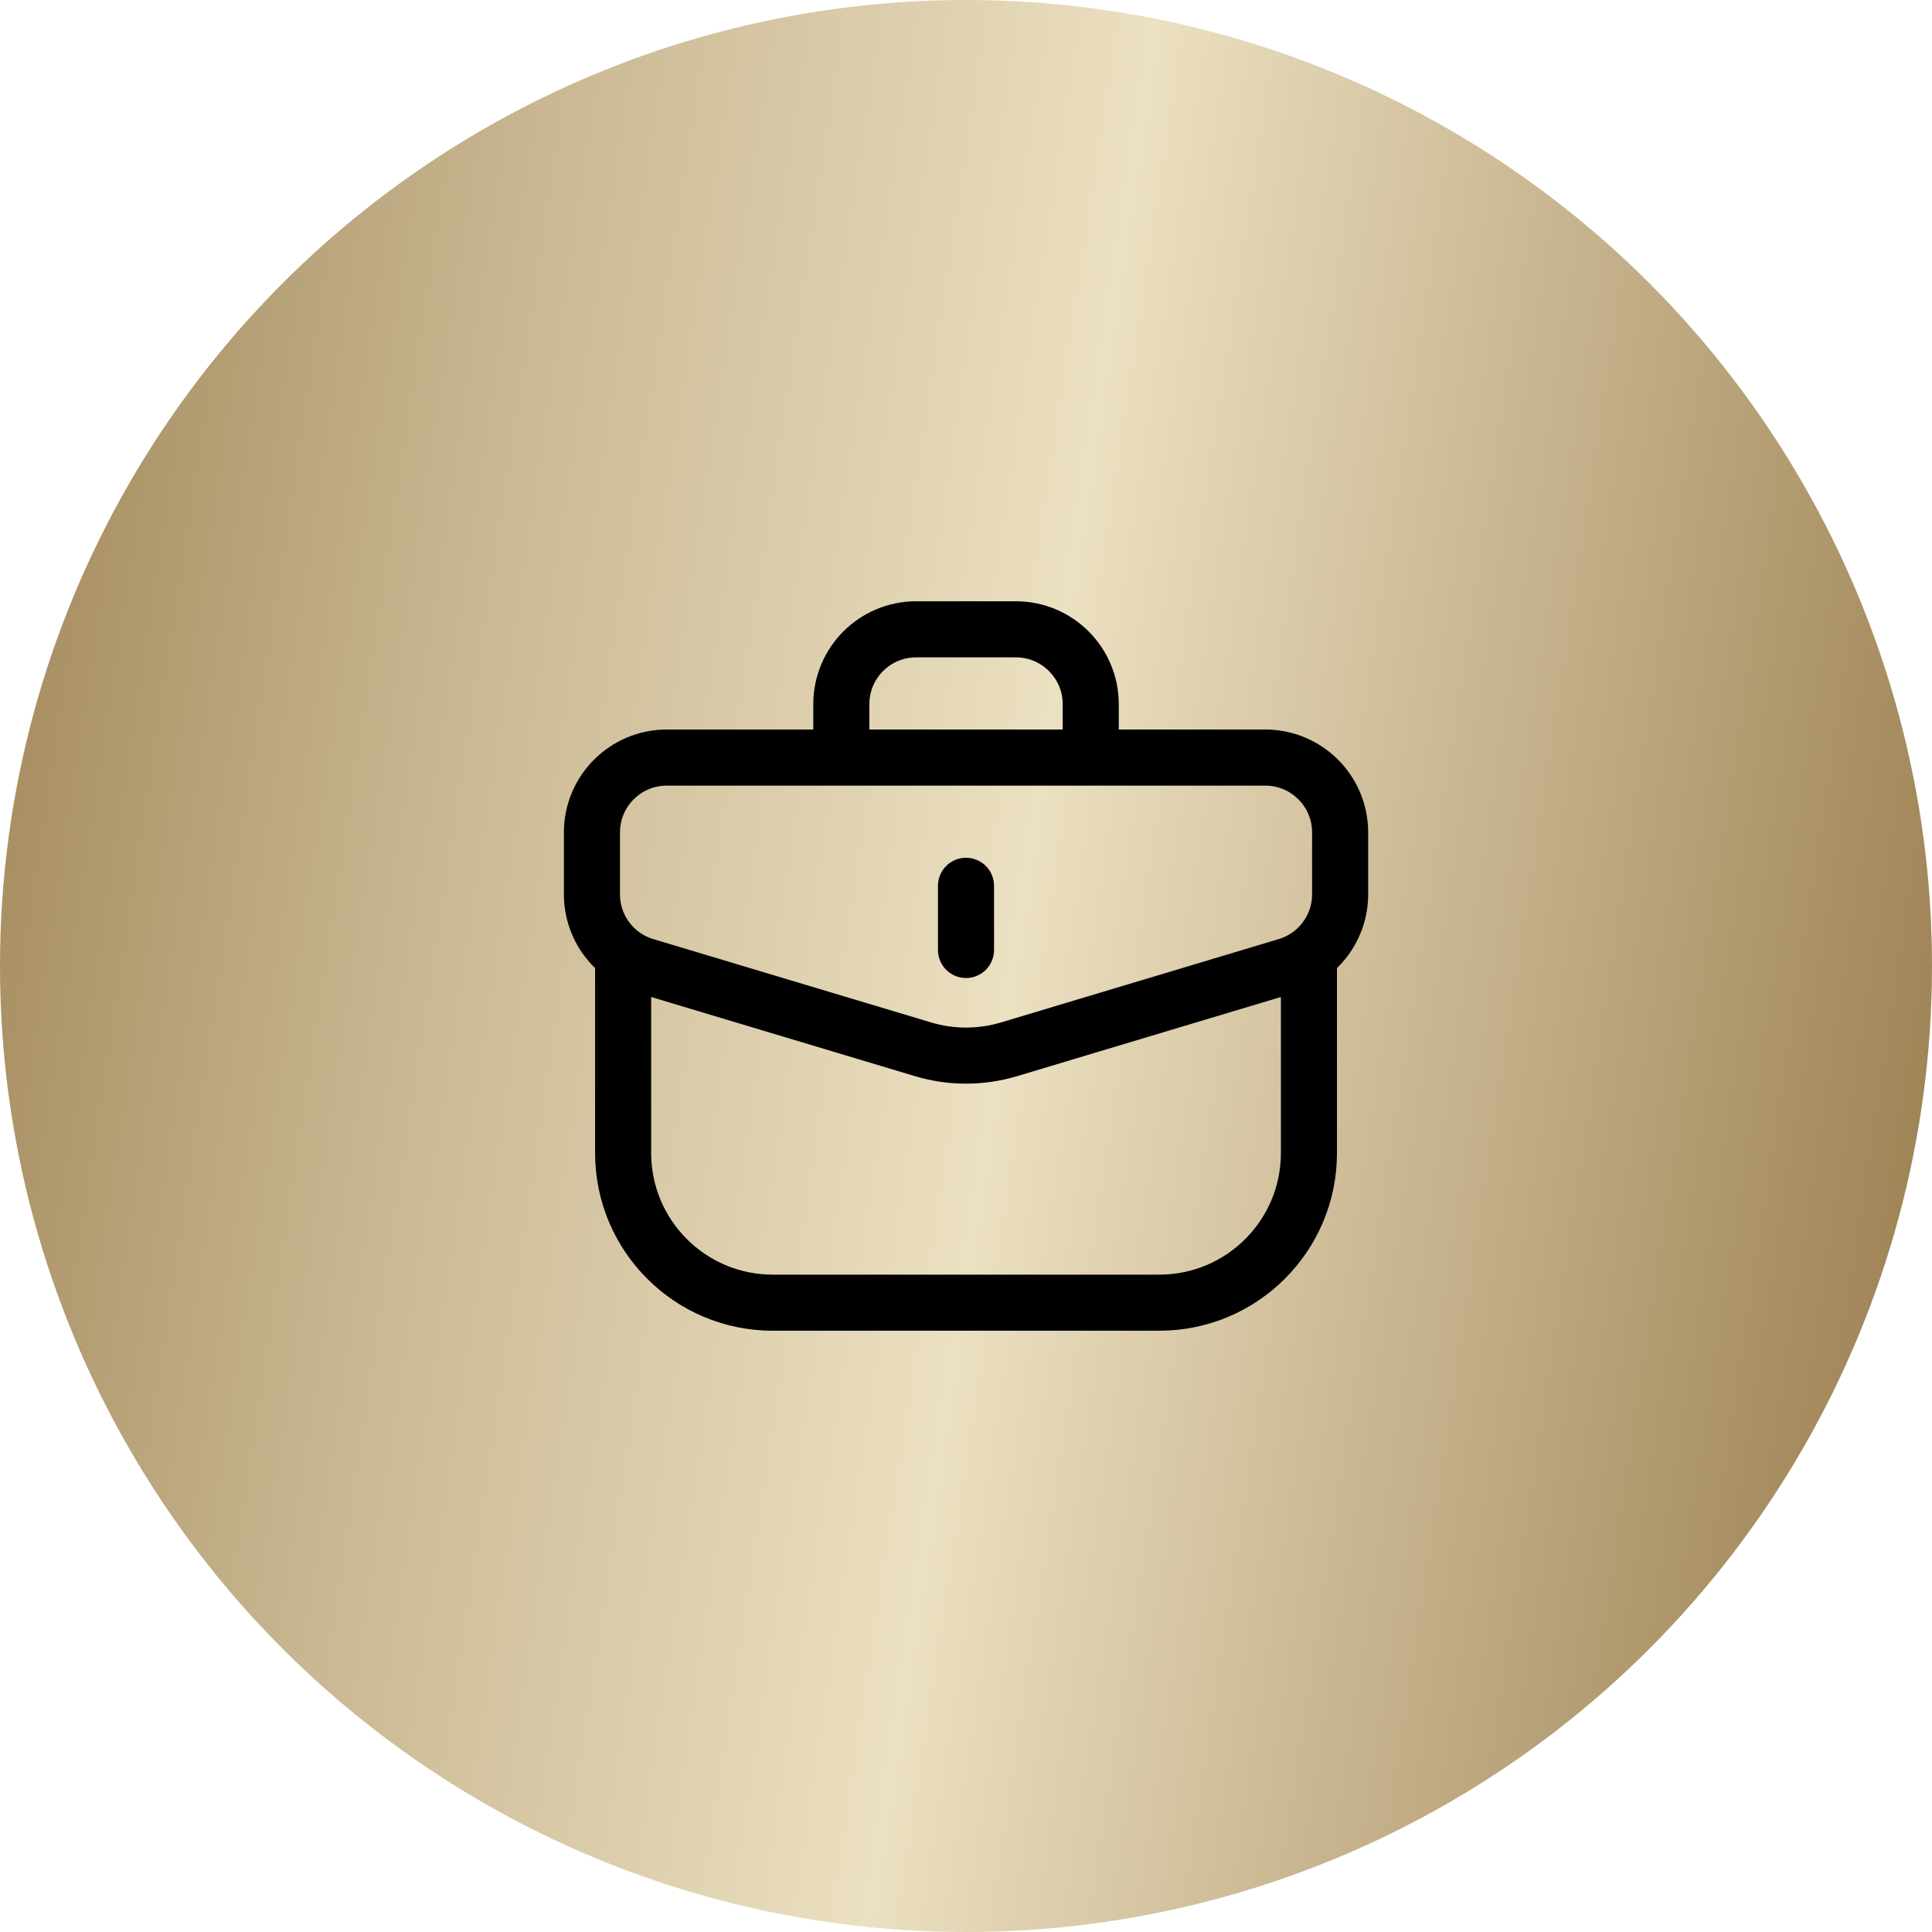 <?xml version="1.0" encoding="UTF-8"?> <svg xmlns="http://www.w3.org/2000/svg" width="34" height="34" viewBox="0 0 34 34" fill="none"><circle cx="17" cy="17" r="17" fill="url(#paint0_linear_244_1148)"></circle><path d="M10.417 14.649C10.417 13.922 11.007 13.332 11.734 13.332H22.267C22.994 13.332 23.584 13.922 23.584 14.649V15.738C23.584 16.32 23.202 16.832 22.645 16.999L17.757 18.466C17.263 18.614 16.737 18.614 16.244 18.466L11.355 16.999C10.798 16.832 10.417 16.32 10.417 15.738V14.649Z" stroke="black" stroke-width="0.987"></path><path d="M17 16.718L17 15.589" stroke="black" stroke-width="0.987" stroke-linecap="round" stroke-linejoin="round"></path><path d="M10.966 16.718L10.966 20.291C10.966 21.746 12.145 22.925 13.599 22.925H20.402C21.856 22.925 23.035 21.746 23.035 20.291V16.718" stroke="black" stroke-width="0.987"></path><path d="M19.195 13.332V12.392C19.195 11.665 18.605 11.075 17.878 11.075H16.122C15.395 11.075 14.806 11.665 14.806 12.392L14.806 13.332" stroke="black" stroke-width="0.987"></path><defs><linearGradient id="paint0_linear_244_1148" x1="4.272" y1="-28.442" x2="40.809" y2="-22.913" gradientUnits="userSpaceOnUse"><stop stop-color="#9F8455"></stop><stop offset="0.271" stop-color="#CAB893"></stop><stop offset="0.547" stop-color="#EBE0C1"></stop><stop offset="0.776" stop-color="#C4B08A"></stop><stop offset="1" stop-color="#9D8253"></stop></linearGradient></defs></svg> 